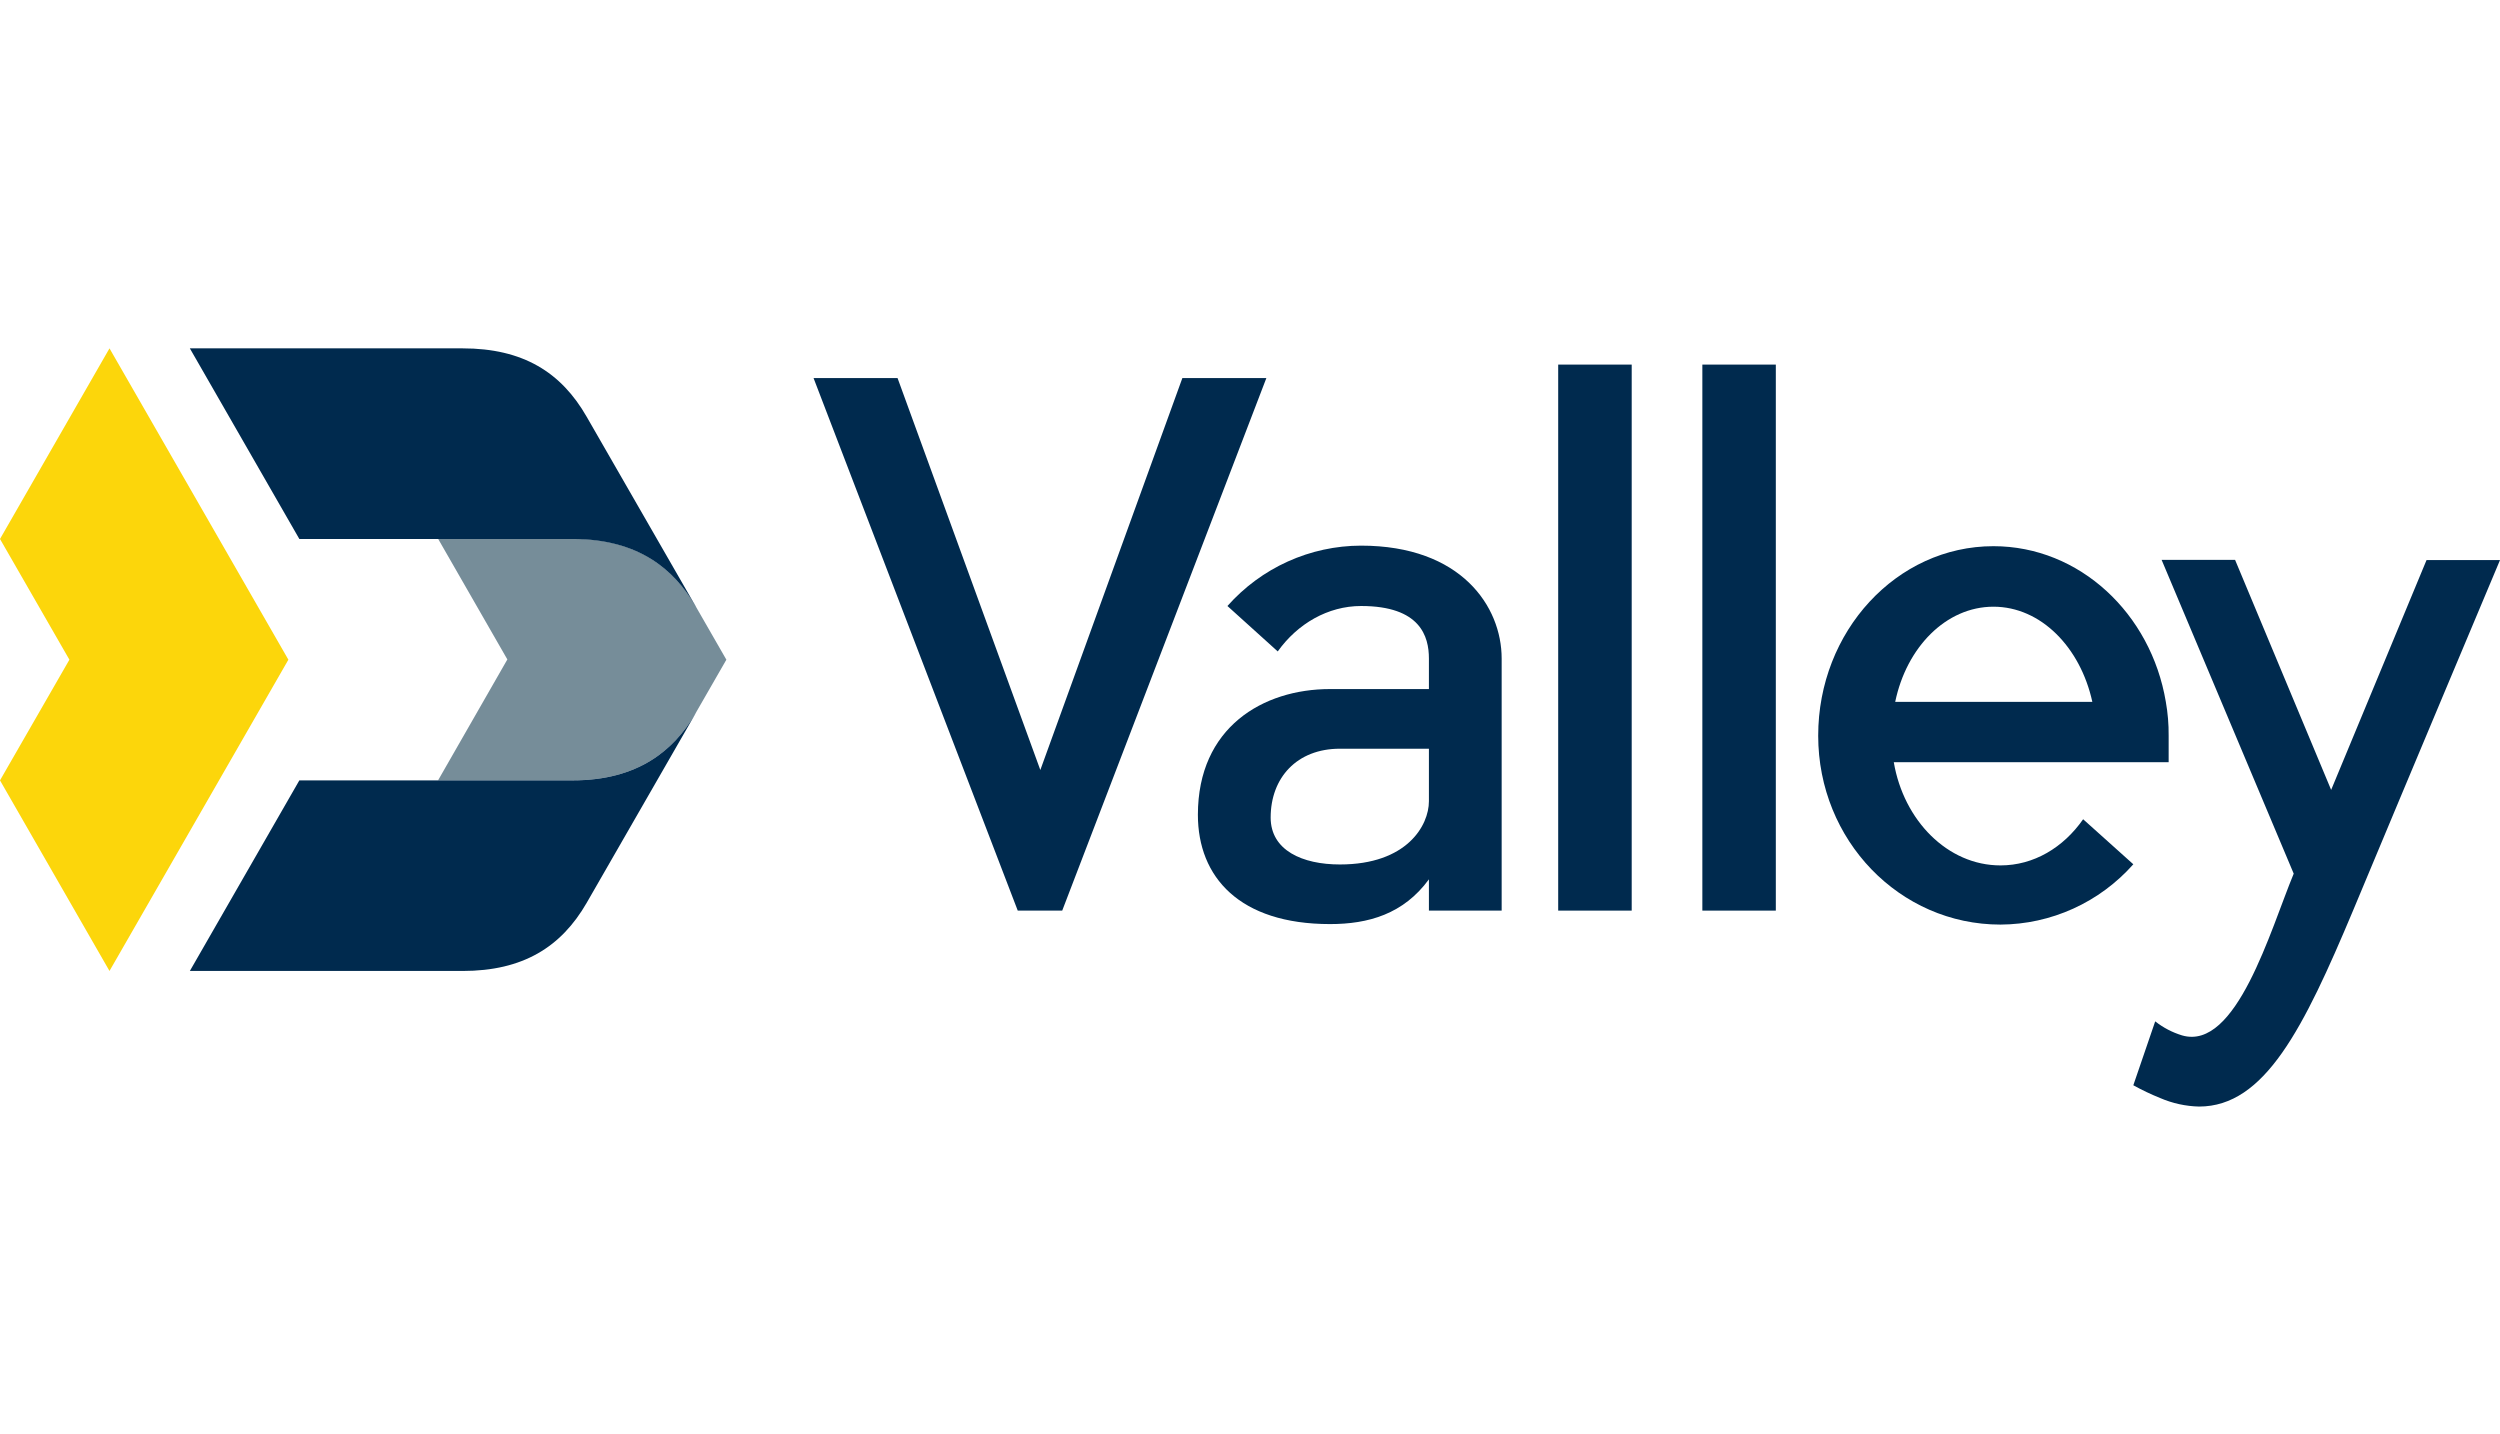 <svg width="122" height="70" viewBox="0 0 122 70" fill="none" xmlns="http://www.w3.org/2000/svg">
<rect width="122" height="70" fill="white"/>
<g clip-path="url(#clip0_619_2256)">
<path d="M49.666 44.438L39.702 18.451H43.801L50.768 37.576L57.699 18.451H61.798L51.836 44.438H49.666Z" fill="#002A4E"/>
<path d="M73.281 32.136V44.438H69.731V42.911C68.49 44.61 66.77 45.095 64.905 45.095C60.491 45.095 58.457 42.806 58.457 39.76C58.457 35.498 61.63 33.626 64.905 33.626H69.731V32.136C69.731 31.063 69.319 29.573 66.422 29.573C64.8 29.573 63.317 30.44 62.354 31.79L59.899 29.573C60.718 28.649 61.722 27.909 62.844 27.402C63.967 26.894 65.184 26.63 66.415 26.627C71.318 26.627 73.281 29.607 73.281 32.136ZM69.731 36.537H65.388C63.283 36.537 62.008 37.959 62.008 39.897C62.008 41.499 63.559 42.186 65.388 42.186C68.663 42.186 69.731 40.279 69.731 39.101V36.537Z" fill="#002A4E"/>
<path d="M79.627 44.438H76.04V17.792H79.627V44.438Z" fill="#002A4E"/>
<path d="M86.66 44.438H83.075V17.792H86.66V44.438Z" fill="#002A4E"/>
<path d="M105.83 37.196H92.417C92.9 40.037 95.039 42.232 97.624 42.232C99.245 42.232 100.692 41.364 101.657 39.979L104.106 42.177C103.291 43.096 102.293 43.834 101.176 44.341C100.059 44.848 98.849 45.114 97.624 45.12C92.693 45.12 88.728 41 88.728 35.903C88.728 30.806 92.556 26.654 97.28 26.654C101.486 26.654 104.969 29.945 105.691 34.242C105.789 34.79 105.835 35.346 105.83 35.903V37.196ZM102.106 34.251C101.521 31.582 99.589 29.607 97.28 29.607C94.97 29.607 93.039 31.582 92.486 34.251H102.106Z" fill="#002A4E"/>
<path d="M114.828 44.438C112.414 50.187 110.519 54 107.312 54C106.659 53.984 106.015 53.843 105.415 53.584C104.967 53.403 104.529 53.195 104.106 52.961L105.174 49.842C105.565 50.151 106.01 50.383 106.486 50.528C109.139 51.297 110.795 45.381 111.933 42.634L105.486 27.32H109.071L113.76 38.547L118.415 27.332H122C122 27.332 117.691 37.576 114.828 44.438Z" fill="#002A4E"/>
<path d="M14.073 32.193L5.343 47.383L0 38.082L3.387 32.193L0 26.302L5.343 17L14.073 32.193Z" fill="#FCD60B"/>
<path d="M33.889 34.903L35.447 32.193L33.896 29.494C32.885 27.81 31.186 26.29 27.941 26.29H21.377L24.759 32.181L21.377 38.082H27.941C31.177 38.084 32.876 36.583 33.889 34.903Z" fill="#768D99"/>
<path d="M21.377 26.302H27.941C31.186 26.302 32.885 27.81 33.896 29.506L33.985 29.65L28.633 20.344C27.389 18.167 25.52 17 22.573 17H9.265L14.608 26.302H21.377Z" fill="#002A4E"/>
<path d="M27.941 38.083H14.608L9.265 47.383H22.573C25.52 47.383 27.389 46.215 28.633 44.053L33.985 34.744L33.889 34.902C32.876 36.582 31.177 38.083 27.941 38.083Z" fill="#002A4E"/>
</g>
<defs>
<clipPath id="clip0_619_2256">
<rect width="122" height="37" fill="white" transform="translate(0 17)"/>
</clipPath>
</defs>
</svg>
